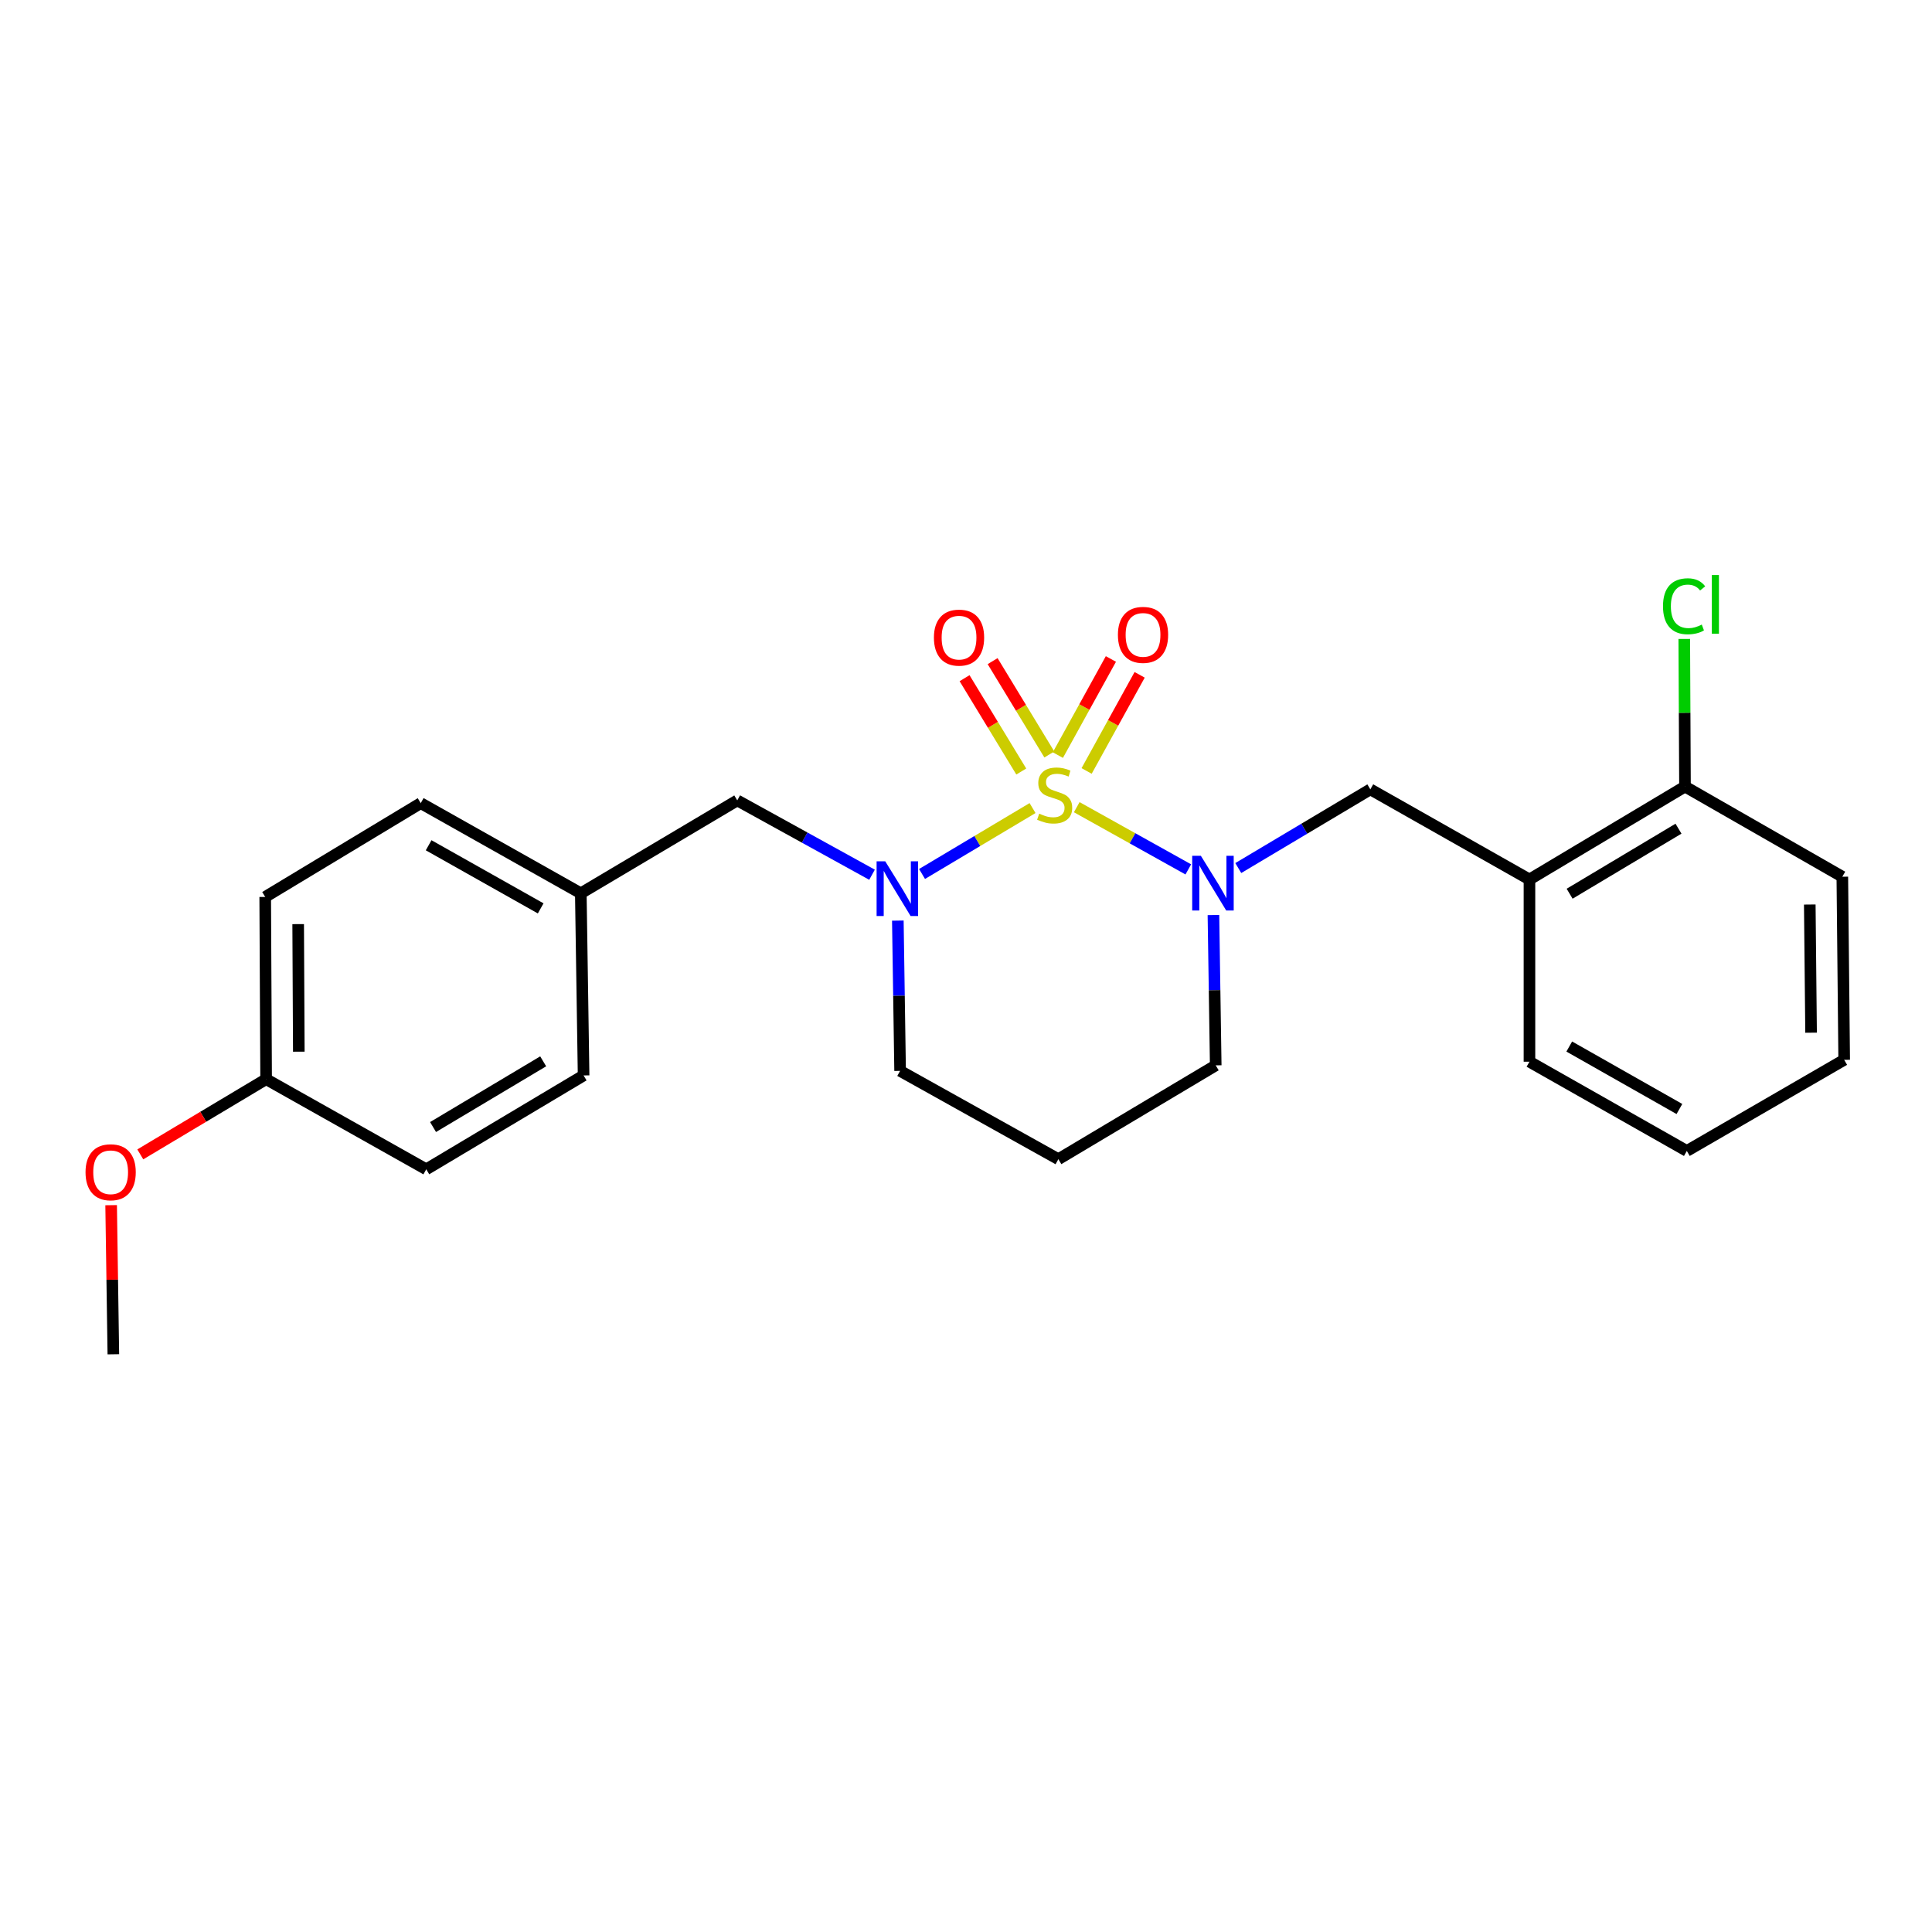 <?xml version='1.0' encoding='iso-8859-1'?>
<svg version='1.1' baseProfile='full'
              xmlns='http://www.w3.org/2000/svg'
                      xmlns:rdkit='http://www.rdkit.org/xml'
                      xmlns:xlink='http://www.w3.org/1999/xlink'
                  xml:space='preserve'
width='1000px' height='1000px' viewBox='0 0 1000 1000'>
<!-- END OF HEADER -->
<rect style='opacity:1.0;fill:#FFFFFF;stroke:none' width='1000' height='1000' x='0' y='0'> </rect>
<path class='bond-0' d='M 557.32,417.798 L 586.191,433.899' style='fill:none;fill-rule:evenodd;stroke:#CCCC00;stroke-width:6px;stroke-linecap:butt;stroke-linejoin:miter;stroke-opacity:1' />
<path class='bond-0' d='M 586.191,433.899 L 615.063,449.999' style='fill:none;fill-rule:evenodd;stroke:#0000FF;stroke-width:6px;stroke-linecap:butt;stroke-linejoin:miter;stroke-opacity:1' />
<path class='bond-1' d='M 534.444,418.255 L 505.845,435.31' style='fill:none;fill-rule:evenodd;stroke:#CCCC00;stroke-width:6px;stroke-linecap:butt;stroke-linejoin:miter;stroke-opacity:1' />
<path class='bond-1' d='M 505.845,435.31 L 477.245,452.365' style='fill:none;fill-rule:evenodd;stroke:#0000FF;stroke-width:6px;stroke-linecap:butt;stroke-linejoin:miter;stroke-opacity:1' />
<path class='bond-3' d='M 562.429,399.043 L 576.154,374.166' style='fill:none;fill-rule:evenodd;stroke:#CCCC00;stroke-width:6px;stroke-linecap:butt;stroke-linejoin:miter;stroke-opacity:1' />
<path class='bond-3' d='M 576.154,374.166 L 589.879,349.288' style='fill:none;fill-rule:evenodd;stroke:#FF0000;stroke-width:6px;stroke-linecap:butt;stroke-linejoin:miter;stroke-opacity:1' />
<path class='bond-3' d='M 547.551,390.836 L 561.276,365.958' style='fill:none;fill-rule:evenodd;stroke:#CCCC00;stroke-width:6px;stroke-linecap:butt;stroke-linejoin:miter;stroke-opacity:1' />
<path class='bond-3' d='M 561.276,365.958 L 575.002,341.08' style='fill:none;fill-rule:evenodd;stroke:#FF0000;stroke-width:6px;stroke-linecap:butt;stroke-linejoin:miter;stroke-opacity:1' />
<path class='bond-4' d='M 543.128,390.512 L 528.452,366.357' style='fill:none;fill-rule:evenodd;stroke:#CCCC00;stroke-width:6px;stroke-linecap:butt;stroke-linejoin:miter;stroke-opacity:1' />
<path class='bond-4' d='M 528.452,366.357 L 513.776,342.202' style='fill:none;fill-rule:evenodd;stroke:#FF0000;stroke-width:6px;stroke-linecap:butt;stroke-linejoin:miter;stroke-opacity:1' />
<path class='bond-4' d='M 528.607,399.334 L 513.931,375.18' style='fill:none;fill-rule:evenodd;stroke:#CCCC00;stroke-width:6px;stroke-linecap:butt;stroke-linejoin:miter;stroke-opacity:1' />
<path class='bond-4' d='M 513.931,375.18 L 499.255,351.025' style='fill:none;fill-rule:evenodd;stroke:#FF0000;stroke-width:6px;stroke-linecap:butt;stroke-linejoin:miter;stroke-opacity:1' />
<path class='bond-2' d='M 640.932,449.301 L 675.108,428.934' style='fill:none;fill-rule:evenodd;stroke:#0000FF;stroke-width:6px;stroke-linecap:butt;stroke-linejoin:miter;stroke-opacity:1' />
<path class='bond-2' d='M 675.108,428.934 L 709.285,408.566' style='fill:none;fill-rule:evenodd;stroke:#000000;stroke-width:6px;stroke-linecap:butt;stroke-linejoin:miter;stroke-opacity:1' />
<path class='bond-8' d='M 628.072,473.632 L 628.664,512.529' style='fill:none;fill-rule:evenodd;stroke:#0000FF;stroke-width:6px;stroke-linecap:butt;stroke-linejoin:miter;stroke-opacity:1' />
<path class='bond-8' d='M 628.664,512.529 L 629.256,551.426' style='fill:none;fill-rule:evenodd;stroke:#000000;stroke-width:6px;stroke-linecap:butt;stroke-linejoin:miter;stroke-opacity:1' />
<path class='bond-6' d='M 451.362,452.757 L 416.48,433.522' style='fill:none;fill-rule:evenodd;stroke:#0000FF;stroke-width:6px;stroke-linecap:butt;stroke-linejoin:miter;stroke-opacity:1' />
<path class='bond-6' d='M 416.48,433.522 L 381.598,414.287' style='fill:none;fill-rule:evenodd;stroke:#000000;stroke-width:6px;stroke-linecap:butt;stroke-linejoin:miter;stroke-opacity:1' />
<path class='bond-9' d='M 464.718,476.502 L 465.306,515.394' style='fill:none;fill-rule:evenodd;stroke:#0000FF;stroke-width:6px;stroke-linecap:butt;stroke-linejoin:miter;stroke-opacity:1' />
<path class='bond-9' d='M 465.306,515.394 L 465.894,554.286' style='fill:none;fill-rule:evenodd;stroke:#000000;stroke-width:6px;stroke-linecap:butt;stroke-linejoin:miter;stroke-opacity:1' />
<path class='bond-5' d='M 709.285,408.566 L 791.646,455.217' style='fill:none;fill-rule:evenodd;stroke:#000000;stroke-width:6px;stroke-linecap:butt;stroke-linejoin:miter;stroke-opacity:1' />
<path class='bond-7' d='M 791.646,455.217 L 872.147,407.122' style='fill:none;fill-rule:evenodd;stroke:#000000;stroke-width:6px;stroke-linecap:butt;stroke-linejoin:miter;stroke-opacity:1' />
<path class='bond-7' d='M 812.435,462.589 L 868.786,428.923' style='fill:none;fill-rule:evenodd;stroke:#000000;stroke-width:6px;stroke-linecap:butt;stroke-linejoin:miter;stroke-opacity:1' />
<path class='bond-19' d='M 791.646,455.217 L 791.646,549.538' style='fill:none;fill-rule:evenodd;stroke:#000000;stroke-width:6px;stroke-linecap:butt;stroke-linejoin:miter;stroke-opacity:1' />
<path class='bond-10' d='M 381.598,414.287 L 300.624,462.372' style='fill:none;fill-rule:evenodd;stroke:#000000;stroke-width:6px;stroke-linecap:butt;stroke-linejoin:miter;stroke-opacity:1' />
<path class='bond-12' d='M 872.147,407.122 L 871.96,368.92' style='fill:none;fill-rule:evenodd;stroke:#000000;stroke-width:6px;stroke-linecap:butt;stroke-linejoin:miter;stroke-opacity:1' />
<path class='bond-12' d='M 871.96,368.92 L 871.772,330.718' style='fill:none;fill-rule:evenodd;stroke:#00CC00;stroke-width:6px;stroke-linecap:butt;stroke-linejoin:miter;stroke-opacity:1' />
<path class='bond-20' d='M 872.147,407.122 L 953.583,453.791' style='fill:none;fill-rule:evenodd;stroke:#000000;stroke-width:6px;stroke-linecap:butt;stroke-linejoin:miter;stroke-opacity:1' />
<path class='bond-24' d='M 629.256,551.426 L 547.811,599.992' style='fill:none;fill-rule:evenodd;stroke:#000000;stroke-width:6px;stroke-linecap:butt;stroke-linejoin:miter;stroke-opacity:1' />
<path class='bond-11' d='M 465.894,554.286 L 547.811,599.992' style='fill:none;fill-rule:evenodd;stroke:#000000;stroke-width:6px;stroke-linecap:butt;stroke-linejoin:miter;stroke-opacity:1' />
<path class='bond-14' d='M 300.624,462.372 L 302.069,556.646' style='fill:none;fill-rule:evenodd;stroke:#000000;stroke-width:6px;stroke-linecap:butt;stroke-linejoin:miter;stroke-opacity:1' />
<path class='bond-15' d='M 300.624,462.372 L 217.773,415.703' style='fill:none;fill-rule:evenodd;stroke:#000000;stroke-width:6px;stroke-linecap:butt;stroke-linejoin:miter;stroke-opacity:1' />
<path class='bond-15' d='M 279.858,470.176 L 221.861,437.507' style='fill:none;fill-rule:evenodd;stroke:#000000;stroke-width:6px;stroke-linecap:butt;stroke-linejoin:miter;stroke-opacity:1' />
<path class='bond-13' d='M 137.744,558.581 L 137.272,464.26' style='fill:none;fill-rule:evenodd;stroke:#000000;stroke-width:6px;stroke-linecap:butt;stroke-linejoin:miter;stroke-opacity:1' />
<path class='bond-13' d='M 154.664,544.348 L 154.334,478.323' style='fill:none;fill-rule:evenodd;stroke:#000000;stroke-width:6px;stroke-linecap:butt;stroke-linejoin:miter;stroke-opacity:1' />
<path class='bond-18' d='M 137.744,558.581 L 105.179,578.043' style='fill:none;fill-rule:evenodd;stroke:#000000;stroke-width:6px;stroke-linecap:butt;stroke-linejoin:miter;stroke-opacity:1' />
<path class='bond-18' d='M 105.179,578.043 L 72.615,597.506' style='fill:none;fill-rule:evenodd;stroke:#FF0000;stroke-width:6px;stroke-linecap:butt;stroke-linejoin:miter;stroke-opacity:1' />
<path class='bond-25' d='M 137.744,558.581 L 220.633,605.231' style='fill:none;fill-rule:evenodd;stroke:#000000;stroke-width:6px;stroke-linecap:butt;stroke-linejoin:miter;stroke-opacity:1' />
<path class='bond-17' d='M 302.069,556.646 L 220.633,605.231' style='fill:none;fill-rule:evenodd;stroke:#000000;stroke-width:6px;stroke-linecap:butt;stroke-linejoin:miter;stroke-opacity:1' />
<path class='bond-17' d='M 281.148,549.342 L 224.143,583.352' style='fill:none;fill-rule:evenodd;stroke:#000000;stroke-width:6px;stroke-linecap:butt;stroke-linejoin:miter;stroke-opacity:1' />
<path class='bond-16' d='M 217.773,415.703 L 137.272,464.26' style='fill:none;fill-rule:evenodd;stroke:#000000;stroke-width:6px;stroke-linecap:butt;stroke-linejoin:miter;stroke-opacity:1' />
<path class='bond-21' d='M 57.524,623.794 L 58.096,662.386' style='fill:none;fill-rule:evenodd;stroke:#FF0000;stroke-width:6px;stroke-linecap:butt;stroke-linejoin:miter;stroke-opacity:1' />
<path class='bond-21' d='M 58.096,662.386 L 58.668,700.978' style='fill:none;fill-rule:evenodd;stroke:#000000;stroke-width:6px;stroke-linecap:butt;stroke-linejoin:miter;stroke-opacity:1' />
<path class='bond-22' d='M 791.646,549.538 L 873.1,595.726' style='fill:none;fill-rule:evenodd;stroke:#000000;stroke-width:6px;stroke-linecap:butt;stroke-linejoin:miter;stroke-opacity:1' />
<path class='bond-22' d='M 812.245,541.685 L 869.263,574.017' style='fill:none;fill-rule:evenodd;stroke:#000000;stroke-width:6px;stroke-linecap:butt;stroke-linejoin:miter;stroke-opacity:1' />
<path class='bond-26' d='M 953.583,453.791 L 954.545,548.565' style='fill:none;fill-rule:evenodd;stroke:#000000;stroke-width:6px;stroke-linecap:butt;stroke-linejoin:miter;stroke-opacity:1' />
<path class='bond-26' d='M 936.737,468.18 L 937.411,534.522' style='fill:none;fill-rule:evenodd;stroke:#000000;stroke-width:6px;stroke-linecap:butt;stroke-linejoin:miter;stroke-opacity:1' />
<path class='bond-23' d='M 873.1,595.726 L 954.545,548.565' style='fill:none;fill-rule:evenodd;stroke:#000000;stroke-width:6px;stroke-linecap:butt;stroke-linejoin:miter;stroke-opacity:1' />
<path  class='atom-0' d='M 537.894 421.146
Q 538.214 421.266, 539.534 421.826
Q 540.854 422.386, 542.294 422.746
Q 543.774 423.066, 545.214 423.066
Q 547.894 423.066, 549.454 421.786
Q 551.014 420.466, 551.014 418.186
Q 551.014 416.626, 550.214 415.666
Q 549.454 414.706, 548.254 414.186
Q 547.054 413.666, 545.054 413.066
Q 542.534 412.306, 541.014 411.586
Q 539.534 410.866, 538.454 409.346
Q 537.414 407.826, 537.414 405.266
Q 537.414 401.706, 539.814 399.506
Q 542.254 397.306, 547.054 397.306
Q 550.334 397.306, 554.054 398.866
L 553.134 401.946
Q 549.734 400.546, 547.174 400.546
Q 544.414 400.546, 542.894 401.706
Q 541.374 402.826, 541.414 404.786
Q 541.414 406.306, 542.174 407.226
Q 542.974 408.146, 544.094 408.666
Q 545.254 409.186, 547.174 409.786
Q 549.734 410.586, 551.254 411.386
Q 552.774 412.186, 553.854 413.826
Q 554.974 415.426, 554.974 418.186
Q 554.974 422.106, 552.334 424.226
Q 549.734 426.306, 545.374 426.306
Q 542.854 426.306, 540.934 425.746
Q 539.054 425.226, 536.814 424.306
L 537.894 421.146
' fill='#CCCC00'/>
<path  class='atom-1' d='M 621.561 442.954
L 630.841 457.954
Q 631.761 459.434, 633.241 462.114
Q 634.721 464.794, 634.801 464.954
L 634.801 442.954
L 638.561 442.954
L 638.561 471.274
L 634.681 471.274
L 624.721 454.874
Q 623.561 452.954, 622.321 450.754
Q 621.121 448.554, 620.761 447.874
L 620.761 471.274
L 617.081 471.274
L 617.081 442.954
L 621.561 442.954
' fill='#0000FF'/>
<path  class='atom-2' d='M 458.208 445.824
L 467.488 460.824
Q 468.408 462.304, 469.888 464.984
Q 471.368 467.664, 471.448 467.824
L 471.448 445.824
L 475.208 445.824
L 475.208 474.144
L 471.328 474.144
L 461.368 457.744
Q 460.208 455.824, 458.968 453.624
Q 457.768 451.424, 457.408 450.744
L 457.408 474.144
L 453.728 474.144
L 453.728 445.824
L 458.208 445.824
' fill='#0000FF'/>
<path  class='atom-4' d='M 578.629 328.608
Q 578.629 321.808, 581.989 318.008
Q 585.349 314.208, 591.629 314.208
Q 597.909 314.208, 601.269 318.008
Q 604.629 321.808, 604.629 328.608
Q 604.629 335.488, 601.229 339.408
Q 597.829 343.288, 591.629 343.288
Q 585.389 343.288, 581.989 339.408
Q 578.629 335.528, 578.629 328.608
M 591.629 340.088
Q 595.949 340.088, 598.269 337.208
Q 600.629 334.288, 600.629 328.608
Q 600.629 323.048, 598.269 320.248
Q 595.949 317.408, 591.629 317.408
Q 587.309 317.408, 584.949 320.208
Q 582.629 323.008, 582.629 328.608
Q 582.629 334.328, 584.949 337.208
Q 587.309 340.088, 591.629 340.088
' fill='#FF0000'/>
<path  class='atom-5' d='M 483.393 330.033
Q 483.393 323.233, 486.753 319.433
Q 490.113 315.633, 496.393 315.633
Q 502.673 315.633, 506.033 319.433
Q 509.393 323.233, 509.393 330.033
Q 509.393 336.913, 505.993 340.833
Q 502.593 344.713, 496.393 344.713
Q 490.153 344.713, 486.753 340.833
Q 483.393 336.953, 483.393 330.033
M 496.393 341.513
Q 500.713 341.513, 503.033 338.633
Q 505.393 335.713, 505.393 330.033
Q 505.393 324.473, 503.033 321.673
Q 500.713 318.833, 496.393 318.833
Q 492.073 318.833, 489.713 321.633
Q 487.393 324.433, 487.393 330.033
Q 487.393 335.753, 489.713 338.633
Q 492.073 341.513, 496.393 341.513
' fill='#FF0000'/>
<path  class='atom-13' d='M 860.764 313.8
Q 860.764 306.76, 864.044 303.08
Q 867.364 299.36, 873.644 299.36
Q 879.484 299.36, 882.604 303.48
L 879.964 305.64
Q 877.684 302.64, 873.644 302.64
Q 869.364 302.64, 867.084 305.52
Q 864.844 308.36, 864.844 313.8
Q 864.844 319.4, 867.164 322.28
Q 869.524 325.16, 874.084 325.16
Q 877.204 325.16, 880.844 323.28
L 881.964 326.28
Q 880.484 327.24, 878.244 327.8
Q 876.004 328.36, 873.524 328.36
Q 867.364 328.36, 864.044 324.6
Q 860.764 320.84, 860.764 313.8
' fill='#00CC00'/>
<path  class='atom-13' d='M 886.044 297.64
L 889.724 297.64
L 889.724 328
L 886.044 328
L 886.044 297.64
' fill='#00CC00'/>
<path  class='atom-19' d='M 44.271 606.756
Q 44.271 599.956, 47.631 596.156
Q 50.991 592.356, 57.271 592.356
Q 63.551 592.356, 66.911 596.156
Q 70.271 599.956, 70.271 606.756
Q 70.271 613.636, 66.871 617.556
Q 63.471 621.436, 57.271 621.436
Q 51.031 621.436, 47.631 617.556
Q 44.271 613.676, 44.271 606.756
M 57.271 618.236
Q 61.591 618.236, 63.911 615.356
Q 66.271 612.436, 66.271 606.756
Q 66.271 601.196, 63.911 598.396
Q 61.591 595.556, 57.271 595.556
Q 52.951 595.556, 50.591 598.356
Q 48.271 601.156, 48.271 606.756
Q 48.271 612.476, 50.591 615.356
Q 52.951 618.236, 57.271 618.236
' fill='#FF0000'/>
</svg>

